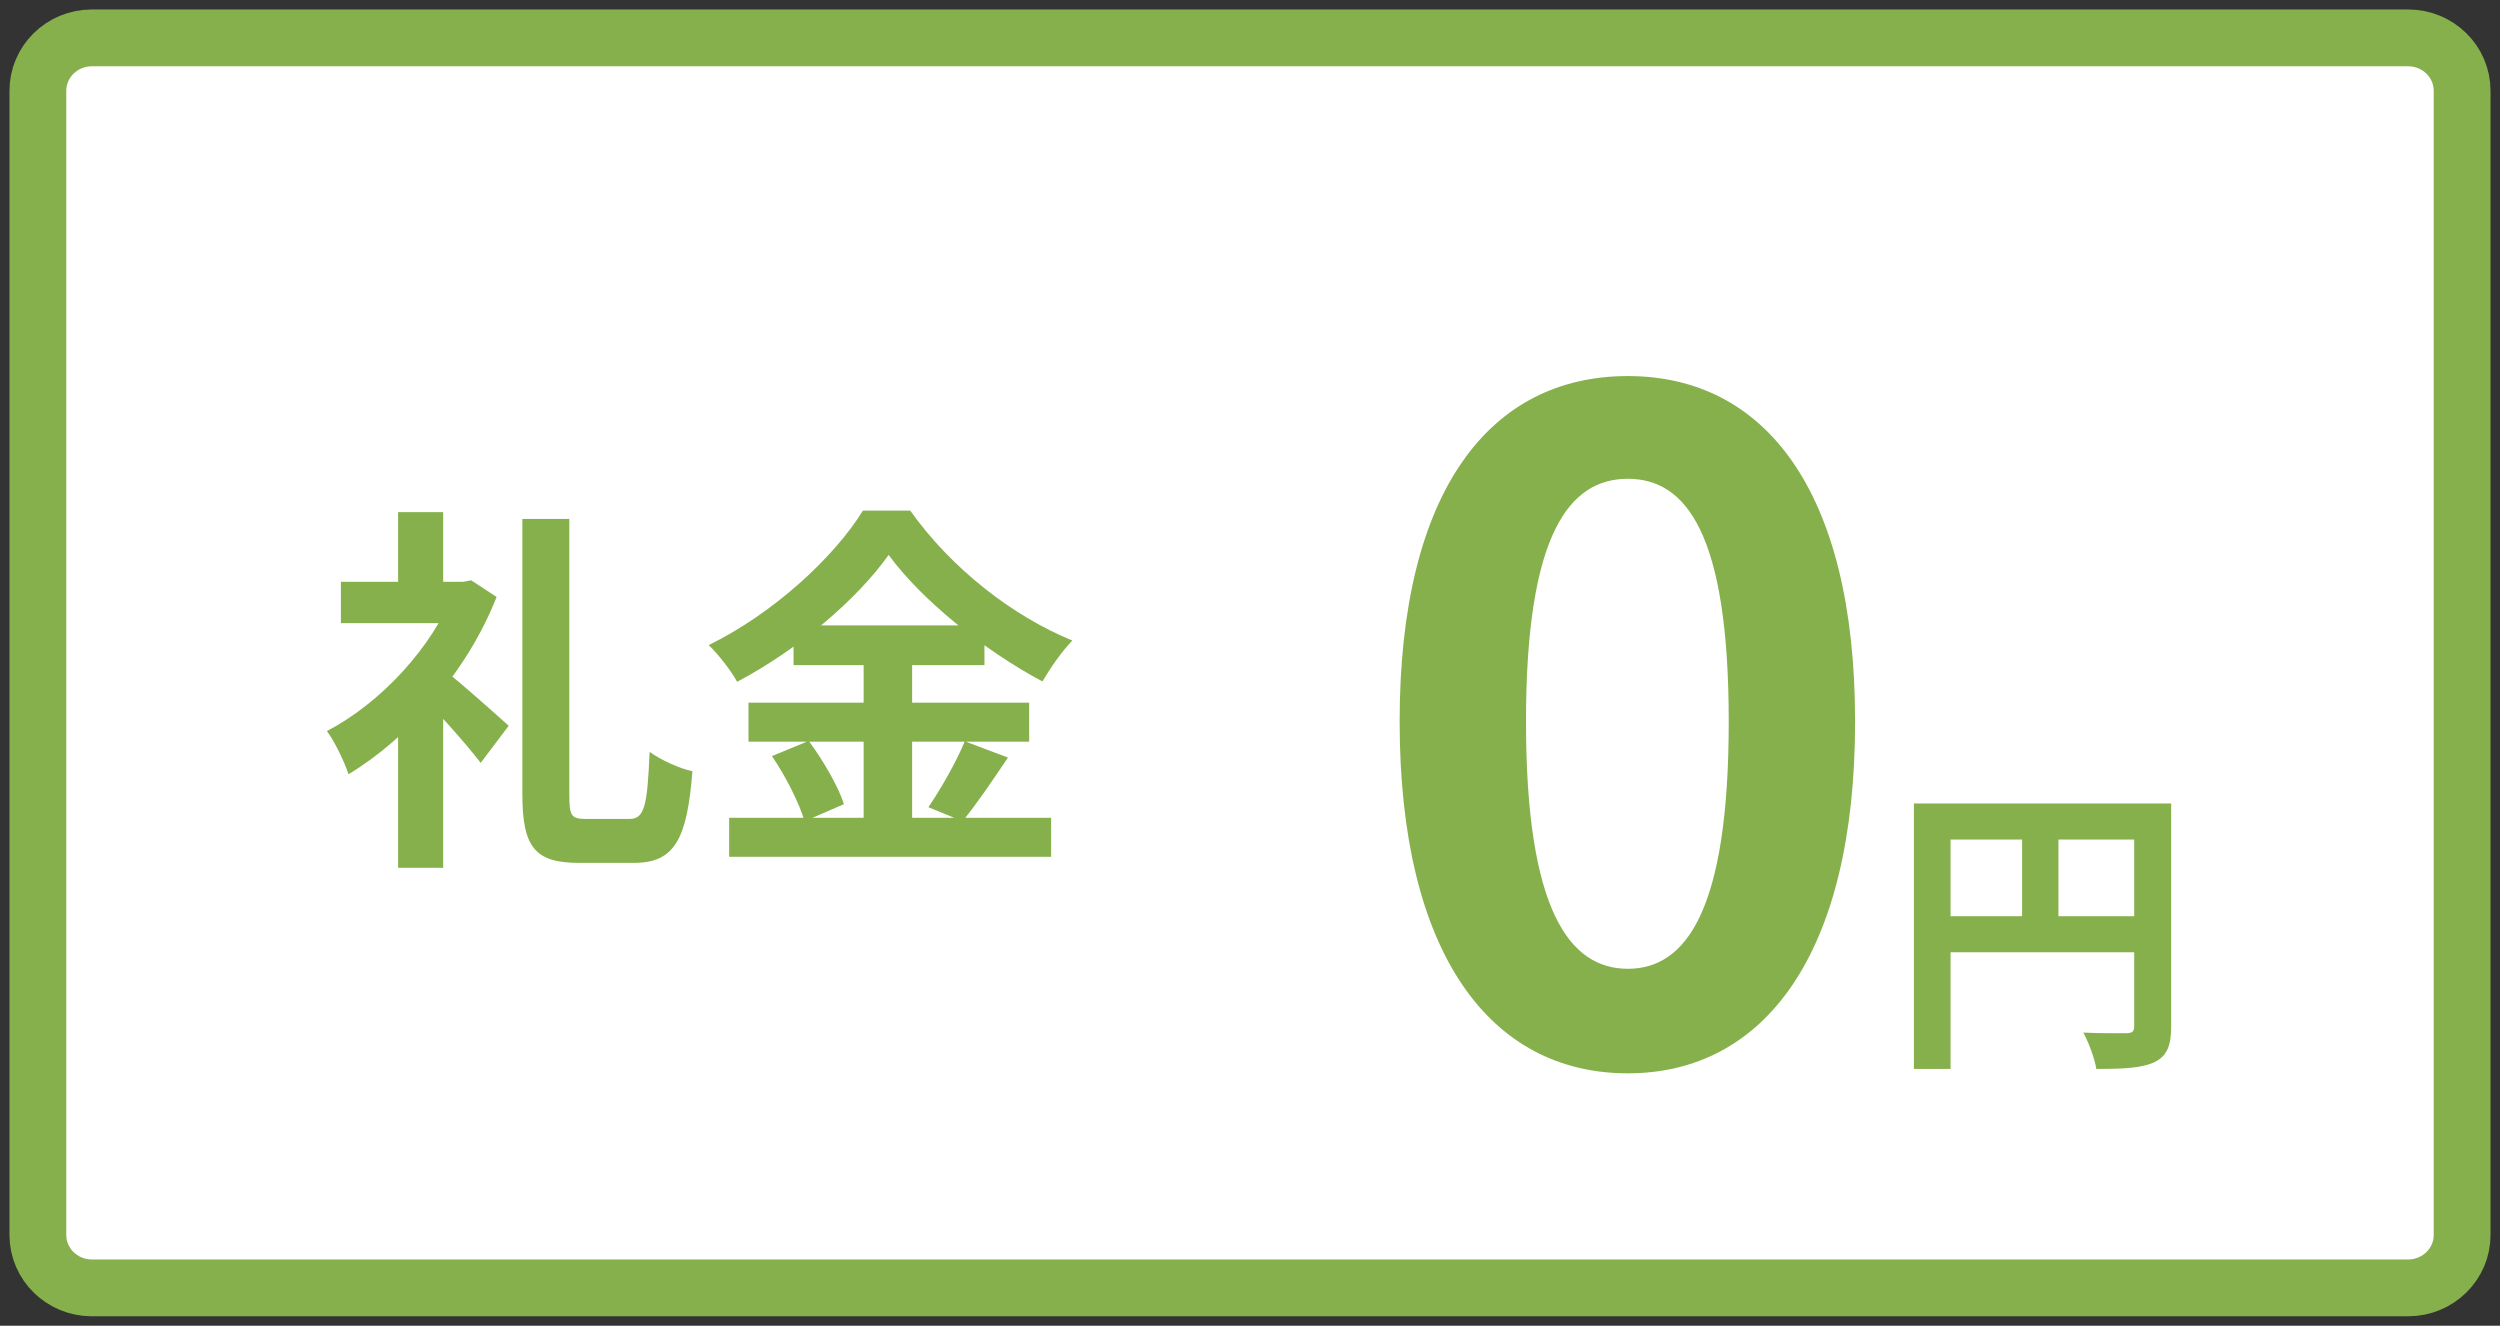 <?xml version="1.0" encoding="UTF-8"?>
<svg xmlns="http://www.w3.org/2000/svg" width="132" height="70" viewBox="0 0 132 70" fill="none">
  <rect x="0" y="0" width="132" height="70" fill="#333333" stroke="none"/>
  <path d="M127.151 2H4.849C3.276 2 2 3.251 2 4.793V65.207C2 66.749 3.276 68 4.849 68H127.151C128.724 68 130 66.749 130 65.207V4.793C130 3.251 128.724 2 127.151 2Z" fill="white" stroke="#86B04C" stroke-width="3" stroke-miterlimit="10"></path>
  <path d="M101.054 42.424H113.614V44.328H102.99V56.44H101.054V42.424ZM112.686 42.424H114.638V54.184C114.638 55.224 114.414 55.768 113.742 56.088C113.086 56.392 112.126 56.44 110.686 56.44C110.606 55.896 110.27 55.016 109.998 54.52C110.926 54.568 111.966 54.552 112.286 54.552C112.59 54.552 112.686 54.456 112.686 54.168V42.424ZM102.11 48.376H113.63V50.28H102.11V48.376ZM106.766 43.464H108.686V49.32H106.766V43.464Z" fill="#86B04C"></path>
  <path d="M85.949 56.672C78.701 56.672 73.901 50.384 73.901 38.096C73.901 25.856 78.701 19.856 85.949 19.856C93.149 19.856 97.949 25.856 97.949 38.096C97.949 50.384 93.149 56.672 85.949 56.672ZM85.949 51.152C89.021 51.152 91.277 48.08 91.277 38.096C91.277 28.16 89.021 25.28 85.949 25.28C82.877 25.28 80.573 28.16 80.573 38.096C80.573 48.08 82.877 51.152 85.949 51.152Z" fill="#86B04C"></path>
  <path d="M46.92 29.3C45.26 31.64 42.2 34.26 38.92 36C38.62 35.44 37.94 34.56 37.42 34.06C40.86 32.38 44.08 29.38 45.56 26.96H48.06C50.22 30 53.44 32.52 56.62 33.82C56.04 34.42 55.48 35.24 55.04 35.98C51.98 34.36 48.64 31.66 46.92 29.3ZM41.9 33.02H51.98V35.12H41.9V33.02ZM39.52 37.1H54.34V39.16H39.52V37.1ZM38.5 43.18H55.5V45.24H38.5V43.18ZM45.6 33.86H48.16V44.2H45.6V33.86ZM40.76 39.92L42.7 39.12C43.46 40.14 44.26 41.52 44.56 42.46L42.48 43.36C42.22 42.44 41.48 40.98 40.76 39.92ZM50.94 39.14L53.22 40C52.4 41.22 51.52 42.52 50.82 43.36L49.02 42.62C49.66 41.68 50.5 40.22 50.94 39.14Z" fill="#86B04C"></path>
  <path d="M27.58 27.4H30.06V41.94C30.06 43.08 30.16 43.24 30.94 43.24C31.3 43.24 32.86 43.24 33.24 43.24C34.04 43.24 34.18 42.52 34.3 39.7C34.88 40.12 35.88 40.58 36.56 40.72C36.28 44.24 35.66 45.56 33.48 45.56C32.96 45.56 31.08 45.56 30.58 45.56C28.26 45.56 27.58 44.76 27.58 41.92V27.4ZM18 30.72H24.64V32.9H18V30.72ZM21.02 37.56L23.4 34.72V45.82H21.02V37.56ZM21.02 27.04H23.4V31.74H21.02V27.04ZM23.16 35.16C23.92 35.68 26.28 37.8 26.86 38.32L25.38 40.28C24.56 39.2 22.8 37.26 21.86 36.34L23.16 35.16ZM24 30.72H24.46L24.88 30.64L26.22 31.52C24.66 35.5 21.5 39.02 18.4 40.88C18.2 40.24 17.62 39.06 17.26 38.6C20.1 37.12 22.86 34.16 24 31.16V30.72Z" fill="#86B04C"></path>
</svg>
